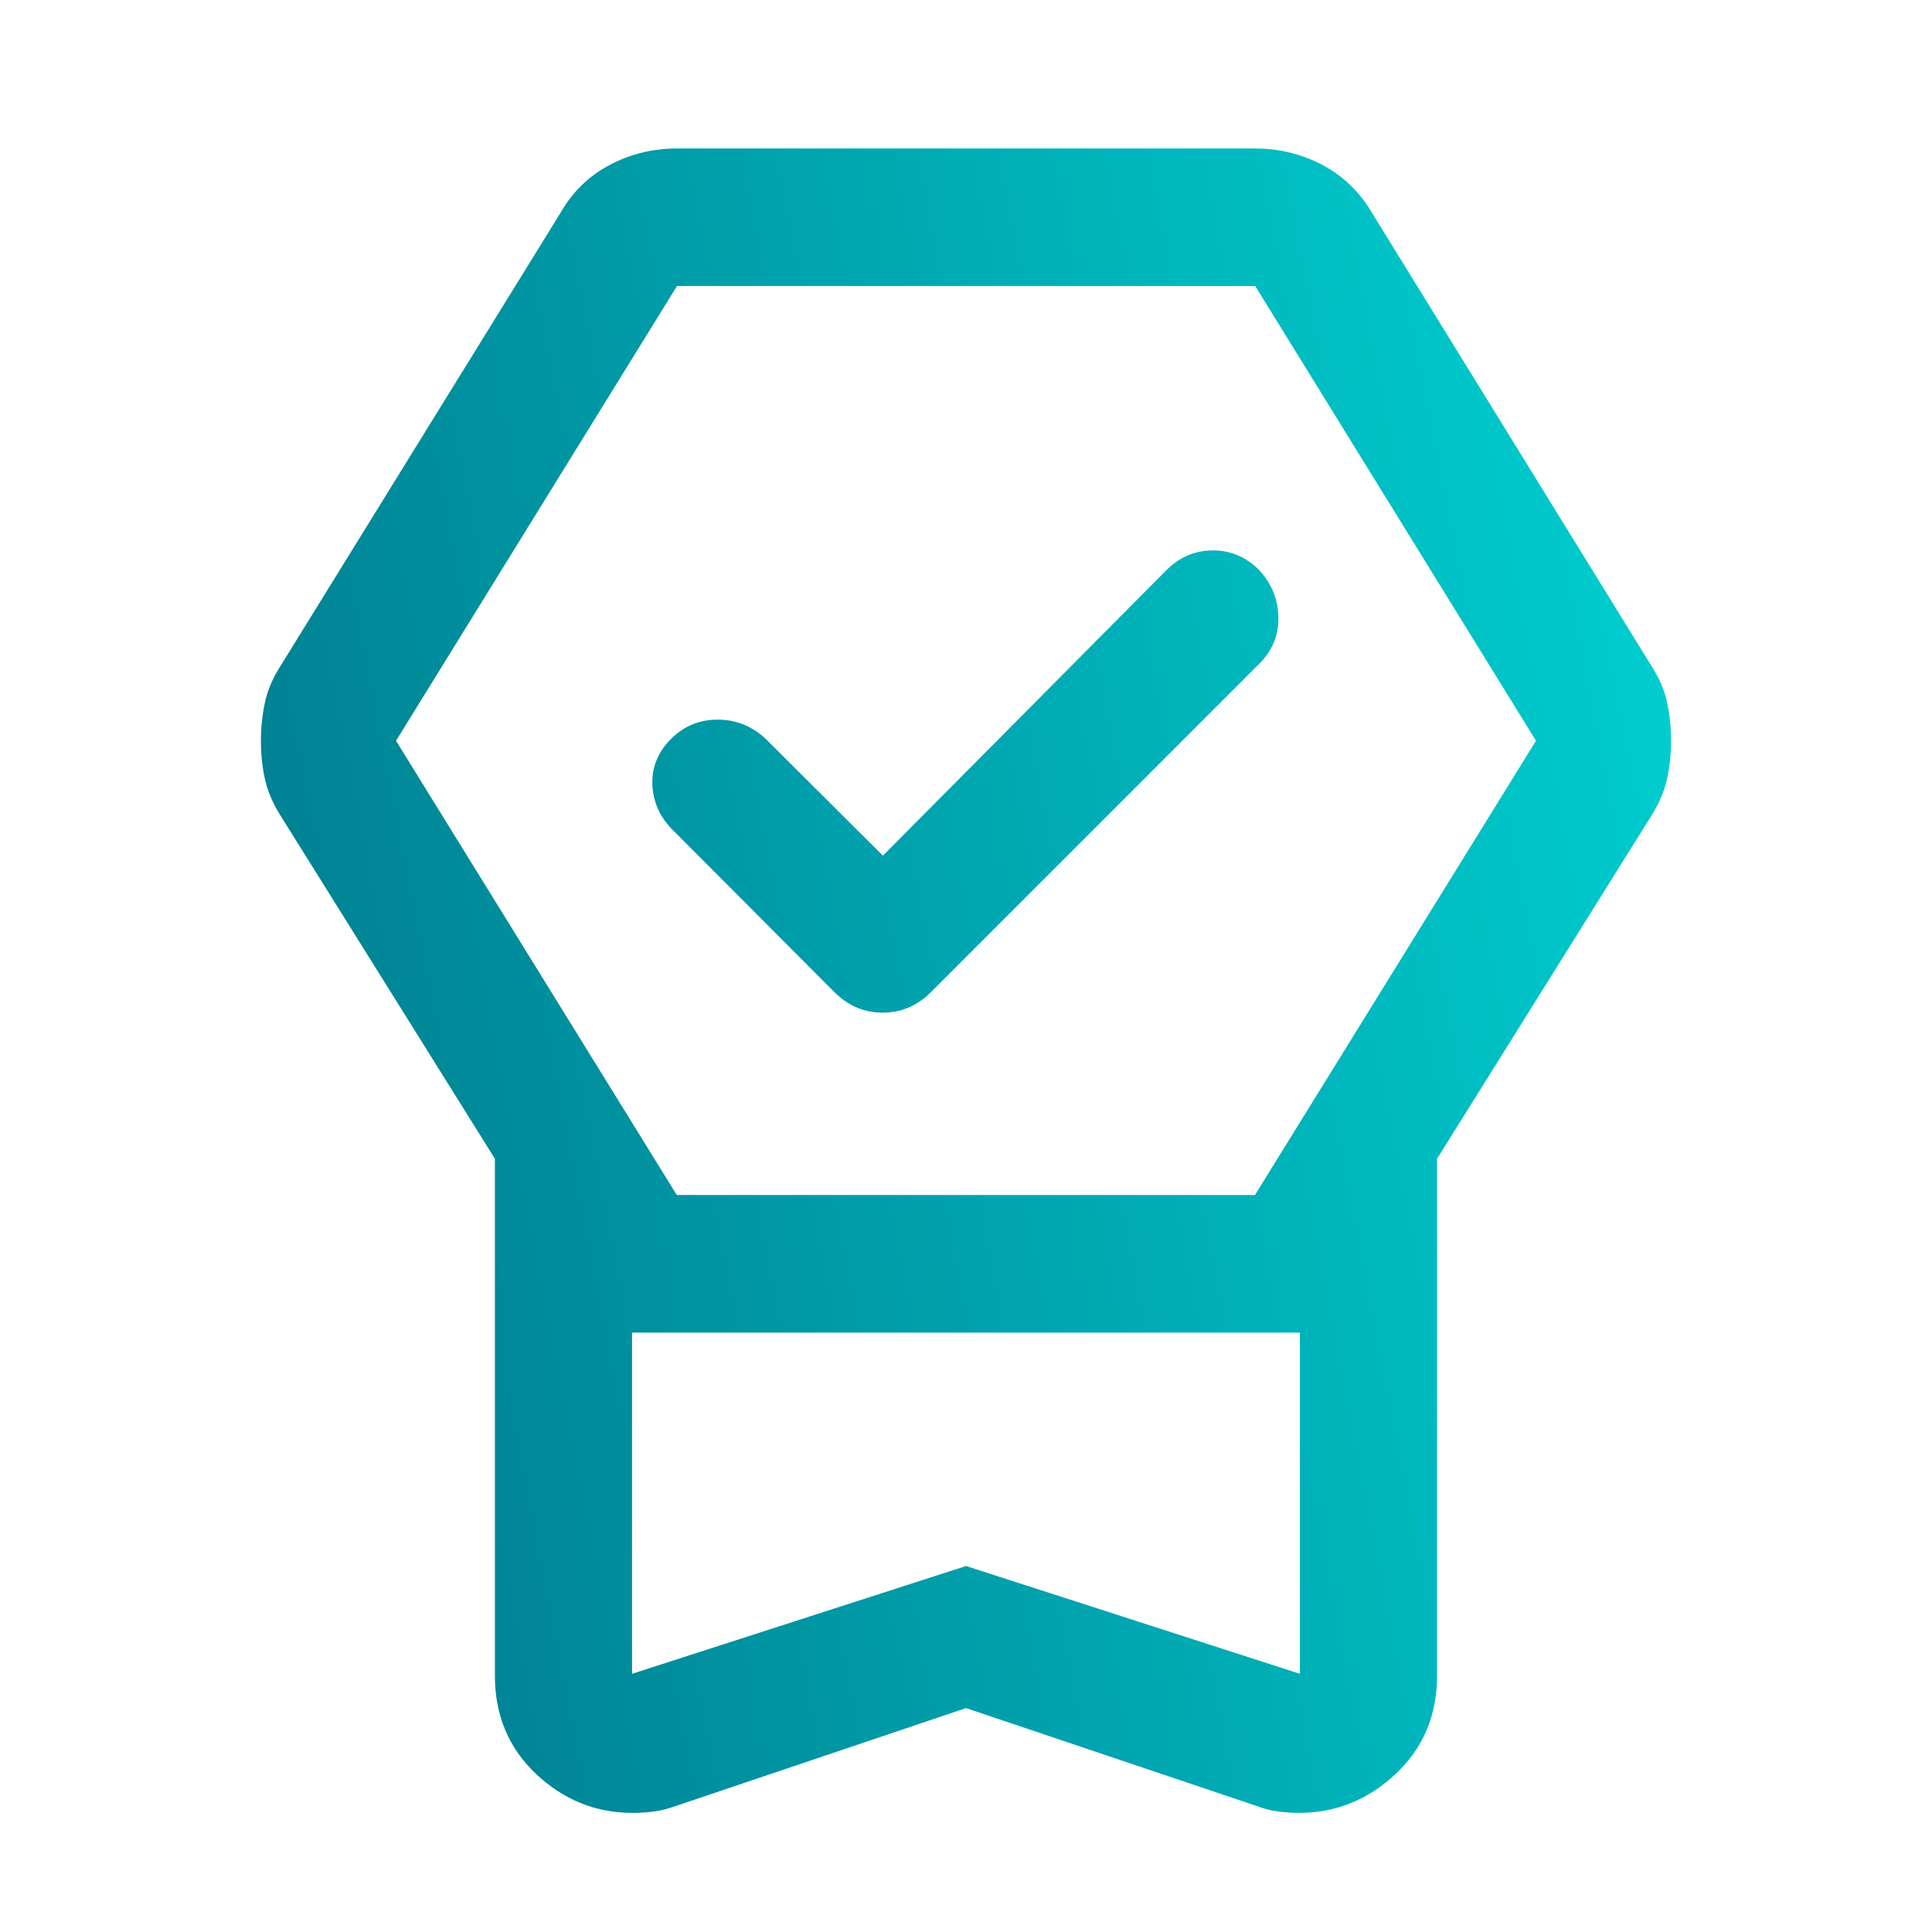 <svg xmlns="http://www.w3.org/2000/svg" width="48" height="48" viewBox="0 0 48 48" fill="none">
    <path d="M24 42.437L16.796 44.867C16.614 44.934 16.434 44.98 16.255 45.005C16.076 45.029 15.898 45.041 15.719 45.041C14.805 45.041 14.006 44.72 13.322 44.077C12.638 43.433 12.296 42.619 12.296 41.635V28.79L6.942 20.22C6.76 19.921 6.637 19.623 6.575 19.327C6.513 19.031 6.482 18.726 6.482 18.413C6.482 18.101 6.513 17.791 6.575 17.485C6.637 17.178 6.76 16.88 6.942 16.589L13.923 5.292C14.221 4.77 14.628 4.372 15.144 4.099C15.66 3.826 16.218 3.689 16.819 3.689H31.18C31.782 3.689 32.34 3.826 32.856 4.099C33.372 4.372 33.783 4.77 34.089 5.292L41.057 16.589C41.24 16.88 41.362 17.176 41.424 17.477C41.486 17.779 41.517 18.085 41.517 18.395C41.517 18.708 41.486 19.015 41.424 19.318C41.362 19.62 41.24 19.921 41.057 20.22L35.703 28.79V41.635C35.703 42.619 35.359 43.433 34.67 44.077C33.982 44.72 33.181 45.041 32.268 45.041C32.097 45.041 31.922 45.029 31.744 45.005C31.566 44.98 31.39 44.934 31.215 44.867L24 42.437ZM24 38.907L32.296 41.585V33.108H15.703V41.585L24 38.907ZM16.814 29.689H31.18L38.161 18.404L31.186 7.107H16.819L9.839 18.404L16.814 29.689ZM21.936 21.258L28.989 14.155C29.313 13.838 29.691 13.678 30.123 13.675C30.555 13.671 30.932 13.824 31.256 14.135C31.58 14.472 31.749 14.866 31.761 15.318C31.774 15.769 31.618 16.157 31.294 16.483L23.129 24.649C22.789 24.989 22.39 25.159 21.93 25.159C21.47 25.159 21.07 24.989 20.73 24.649L16.719 20.626C16.395 20.303 16.225 19.925 16.208 19.493C16.192 19.061 16.346 18.683 16.671 18.358C16.996 18.035 17.386 17.875 17.841 17.879C18.295 17.883 18.69 18.043 19.025 18.358L21.936 21.258ZM24 33.108H15.703H32.296H24Z" fill="url(#paint0_linear_2252_1862)"/>
    <defs>
      <linearGradient id="paint0_linear_2252_1862" x1="6.482" y1="43.825" x2="47.751" y2="35.819" gradientUnits="userSpaceOnUse">
        <stop stop-color="#00788C"/>
        <stop offset="1" stop-color="#00D2D2"/>
      </linearGradient>
    </defs>
  </svg>